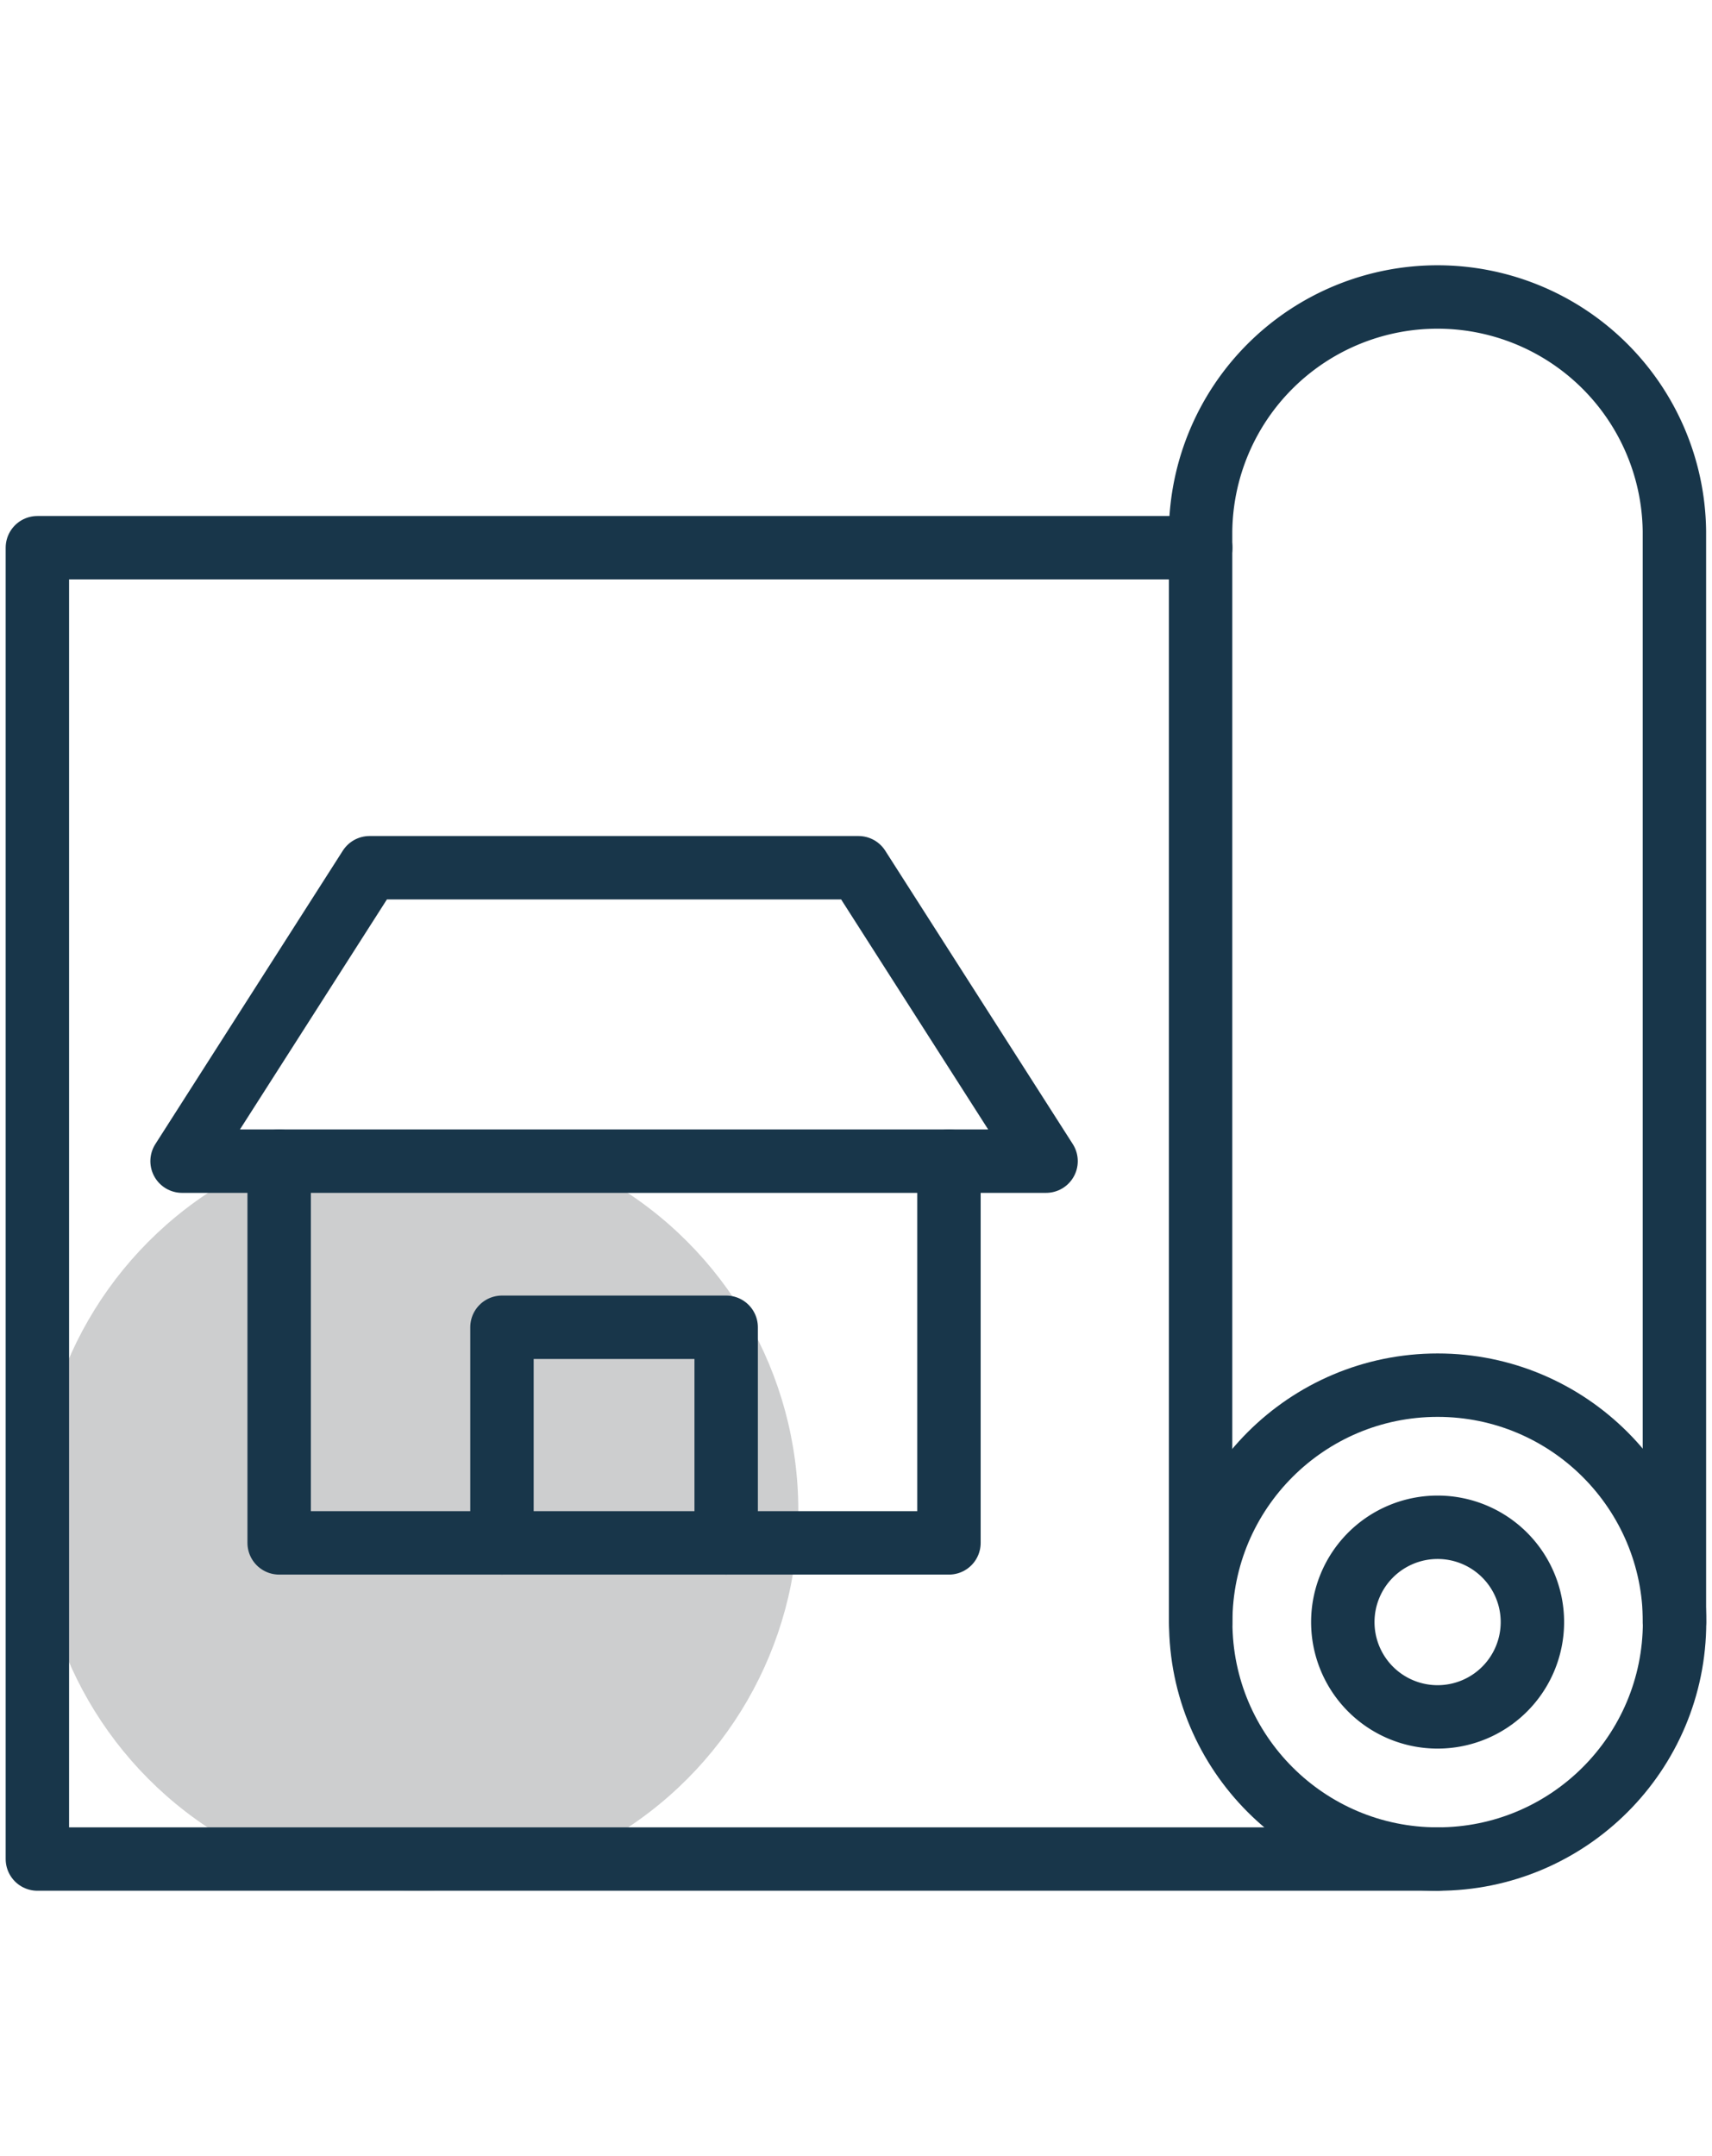 <?xml version="1.0" encoding="UTF-8"?>
<svg xmlns="http://www.w3.org/2000/svg" xmlns:xlink="http://www.w3.org/1999/xlink" width="54" height="68" viewBox="0 0 54 68">
  <defs>
    <clipPath id="clip-path">
      <rect id="Rectangle_5683" data-name="Rectangle 5683" width="53.64" height="51.265" transform="translate(0 0)" fill="none"></rect>
    </clipPath>
  </defs>
  <g id="Group_19297" data-name="Group 19297" transform="translate(21977 -1216)">
    <rect id="Rectangle_10800" data-name="Rectangle 10800" width="54" height="68" transform="translate(-21977 1216)" fill="#fff" opacity="0"></rect>
    <g id="Group_19305" data-name="Group 19305" transform="translate(-22322.82 -432.368)">
      <circle id="Ellipse_2" data-name="Ellipse 2" cx="12" cy="12" r="12" transform="translate(347 1684)" fill="#cdcecf"></circle>
      <g id="Group_17122" data-name="Group 17122" transform="translate(345.999 1656.735)">
        <g id="Group_17122-2" data-name="Group 17122" clip-path="url(#clip-path)">
          <path id="Path_18979" data-name="Path 18979" d="M45.166,50.264H1V8.907H37.694" fill="none" stroke="#18364a" stroke-linecap="round" stroke-linejoin="round" stroke-width="2"></path>
          <path id="Path_18980" data-name="Path 18980" d="M52.635,42.792V8.386a7.473,7.473,0,0,0-14.945,0V42.792" fill="none" stroke="#18364a" stroke-linecap="round" stroke-linejoin="round" stroke-width="2"></path>
          <circle id="Ellipse_11" data-name="Ellipse 11" cx="7.473" cy="7.473" r="7.473" transform="translate(37.694 35.319)" fill="none" stroke="#18364a" stroke-linecap="round" stroke-linejoin="round" stroke-width="2"></circle>
          <path id="Path_18981" data-name="Path 18981" d="M45.166,45.781a2.99,2.99,0,1,1,2.99-2.99A2.99,2.99,0,0,1,45.166,45.781Z" fill="none" stroke="#18364a" stroke-linecap="round" stroke-linejoin="round" stroke-width="2"></path>
          <path id="Path_18982" data-name="Path 18982" d="M29.753,28.254V40.293H8.626V28.254" fill="none" stroke="#18364a" stroke-linecap="round" stroke-linejoin="round" stroke-width="2"></path>
          <path id="Path_18983" data-name="Path 18983" d="M15.654,40.293v-6.8h7.072v6.8" fill="none" stroke="#18364a" stroke-linecap="round" stroke-linejoin="round" stroke-width="2"></path>
          <path id="Path_18984" data-name="Path 18984" d="M26.9,19H11.477L5.564,28.254H32.816Z" fill="none" stroke="#18364a" stroke-linecap="round" stroke-linejoin="round" stroke-width="2"></path>
        </g>
      </g>
    </g>
  </g>
</svg>
